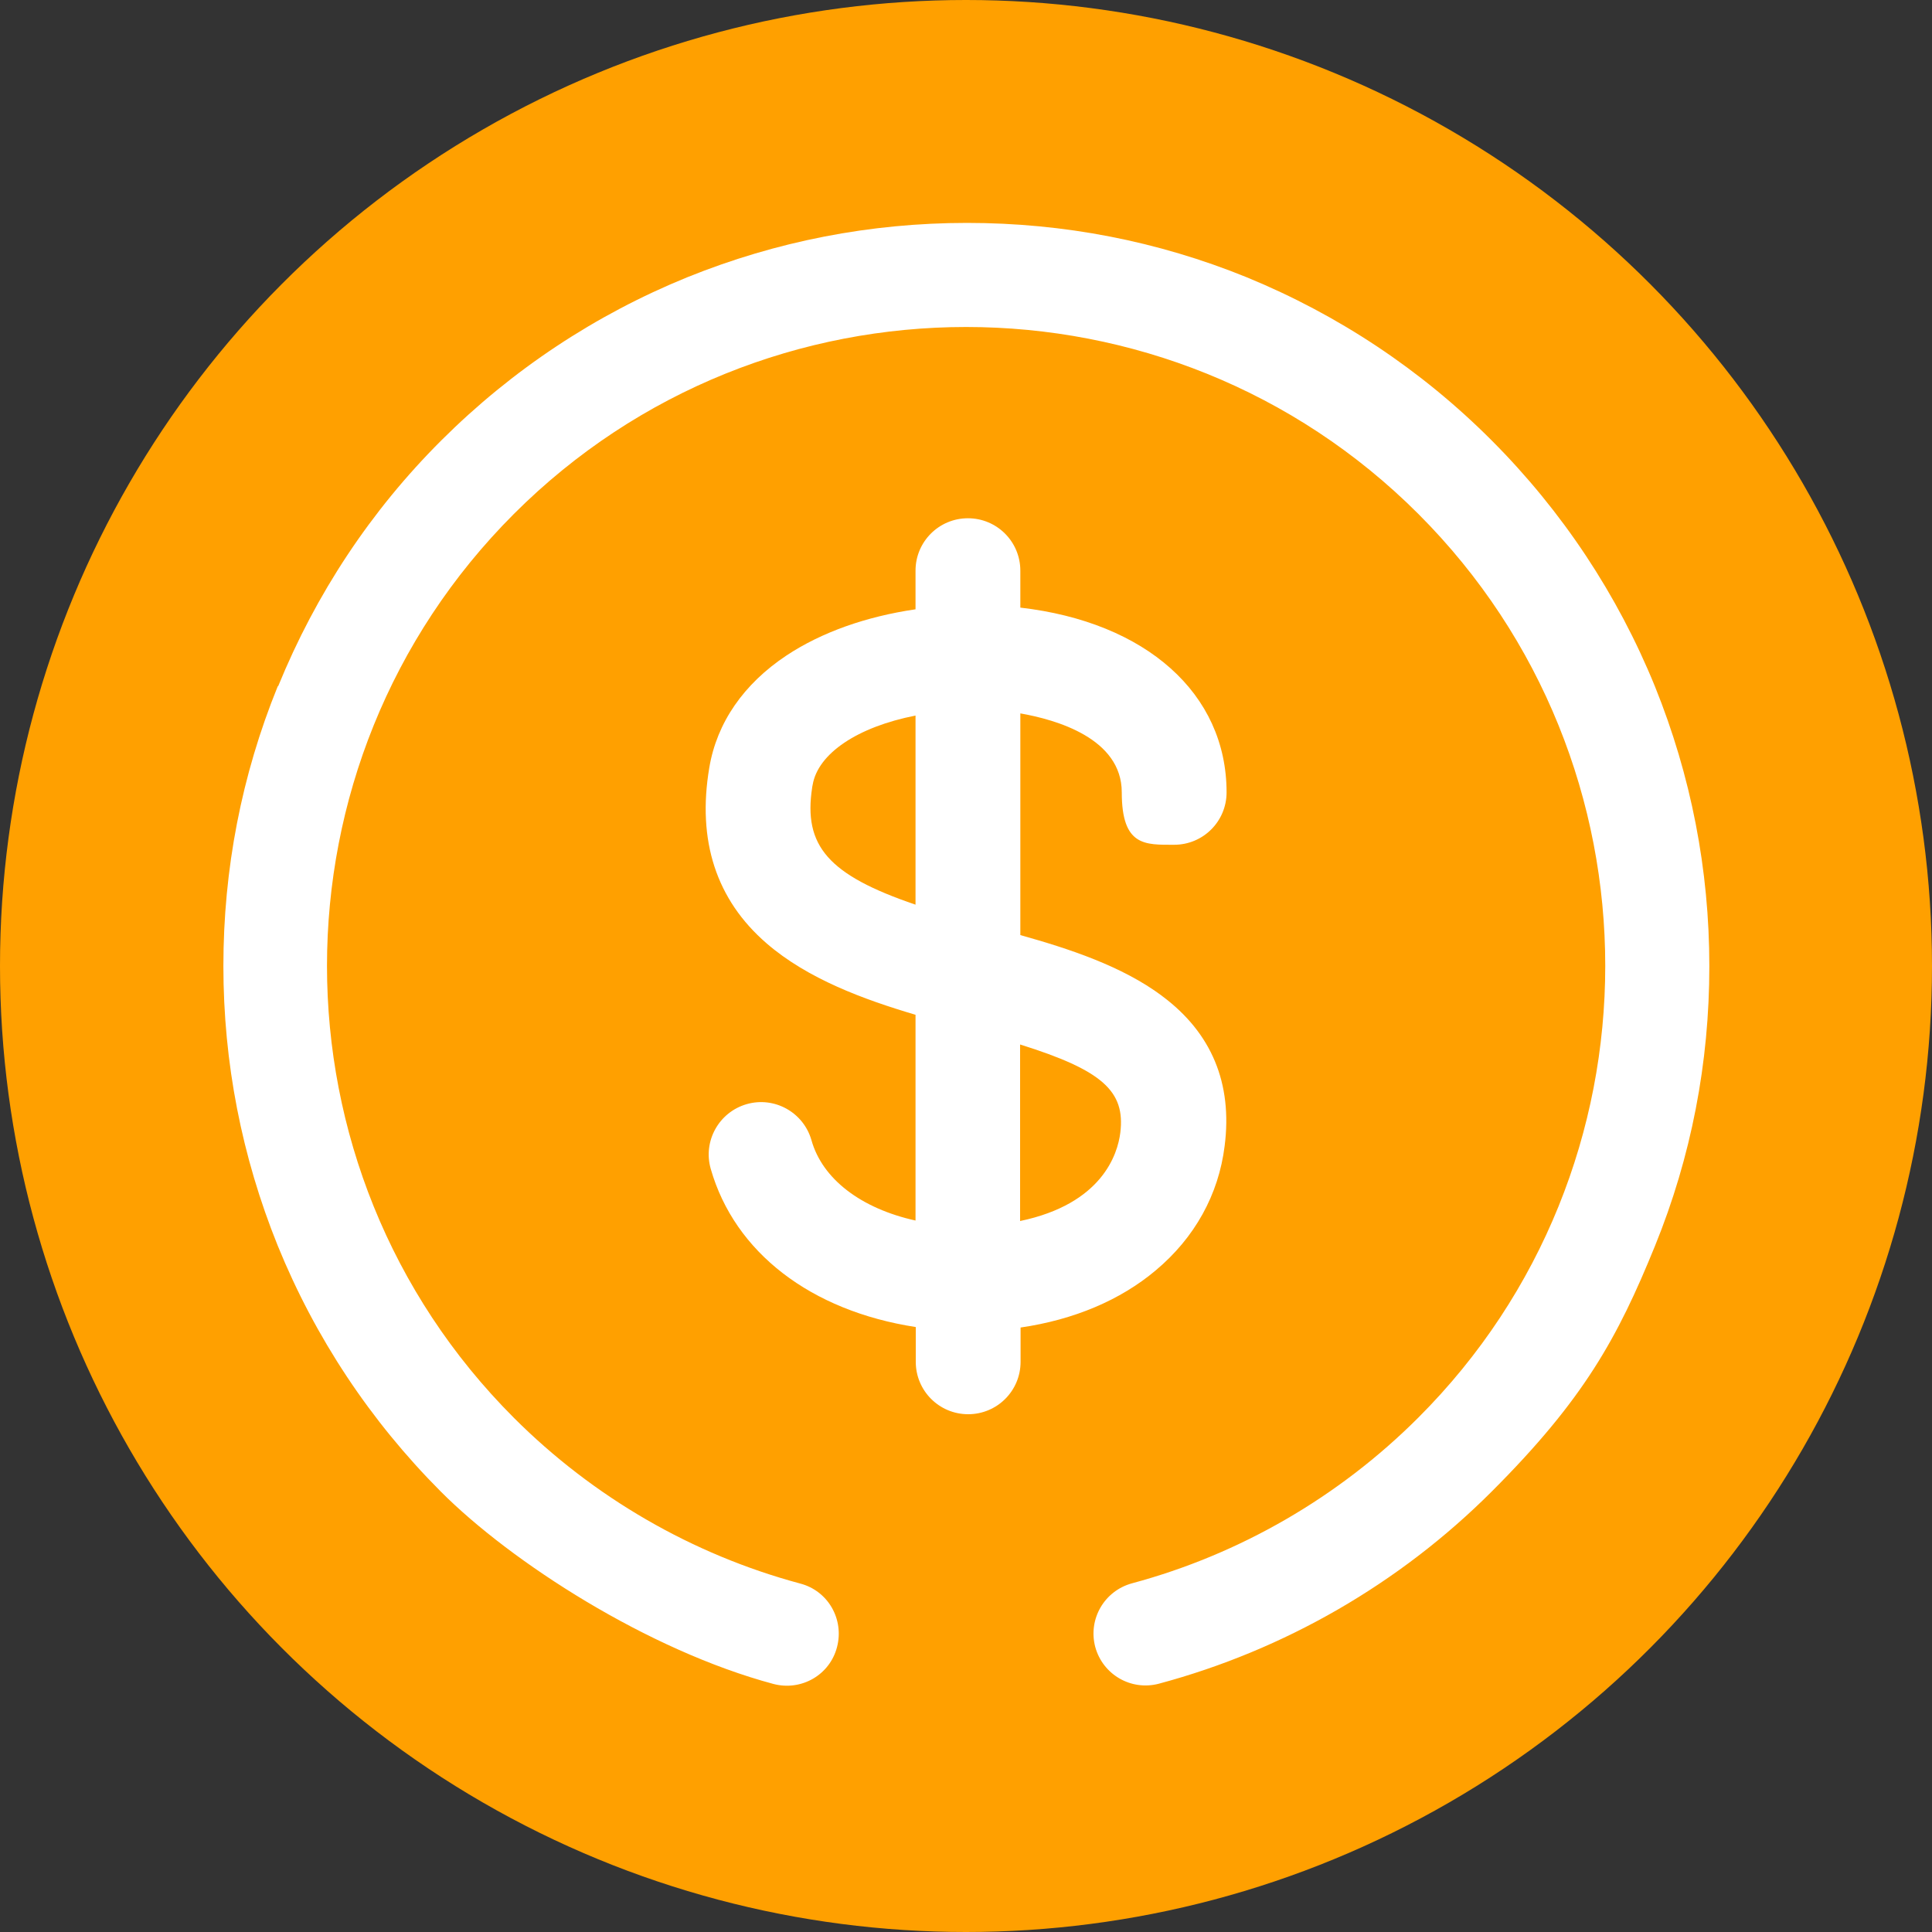 <?xml version="1.0" encoding="UTF-8"?>
<svg id="Layer_1" xmlns="http://www.w3.org/2000/svg" version="1.1" viewBox="0 0 800 800">
  <rect x="0" y="0" width="800" height="800" fill="#333333" stroke="none"/>
  <!-- Generator: Adobe Illustrator 29.1.0, SVG Export Plug-In . SVG Version: 2.1.0 Build 142)  -->
  <defs>
    <style>
      .st0 {
        fill: #ffa000;
      }

      .st1 {
        fill: #fff;
      }
    </style>
  </defs>
  <circle class="st0" cx="400" cy="400" r="400"/>
  <path class="st1" d="M115,284.2c-15,36.9-22.5,75.8-22.5,115.8s7.6,78.9,22.5,115.8c15.5,38.1,38.3,72.5,67.5,101.8s85.9,65.8,137.8,79.7c11.5,3,23.3-3.7,26.3-15.3,3-11.5-3.7-23.3-15.3-26.3-44.6-12-85.6-35.7-118.5-68.6-103.2-103.2-103.2-271.1,0-374.3,103.2-103.2,271.3-103.2,374.5,0,103.2,103.2,103.2,271.1,0,374.2-32.9,32.9-73.9,56.6-118.5,68.6-11.5,3.1-18.3,14.8-15.3,26.3,3.1,11.5,14.8,18.3,26.3,15.3,51.9-13.9,99.7-41.4,137.9-79.6s52.1-63.6,67.6-101.7c15-36.9,22.5-75.8,22.5-115.8s-7.6-78.9-22.5-115.8c-15.5-38.1-38.3-72.5-67.5-101.8s-63.6-52.1-101.6-67.7c-36.9-15-75.8-22.5-115.8-22.5s-78.9,7.6-115.8,22.5c-38.1,15.5-72.5,38.3-101.8,67.5s-52,63.6-67.6,101.8h0Z"/>
  <path class="st1" d="M481.2,412.4c-16.6-12.4-38.7-19.6-58.7-25.2v-91.8c14.8,2.6,42,10.3,42,32.7s9.7,21.7,21.7,21.7,21.7-9.7,21.7-21.7c0-40.9-33.3-70.5-85.4-76.5v-15.3c0-12-9.7-21.7-21.7-21.7s-21.7,9.7-21.7,21.7v16c-20.5,3-38.9,9.5-53.4,19.1-17.8,11.8-28.9,27.9-32,46.5-5.1,30.2,2.9,54.7,23.7,72.7,17.1,14.8,40.4,23.3,61.7,29.6v85.2c-22.6-5-38.6-17.2-43.1-33.3-3.3-11.5-15.3-18.2-26.8-14.9-11.5,3.3-18.2,15.3-14.9,26.8,9.9,34.6,41.4,58.8,84.9,65.5v14.4c0,12,9.7,21.7,21.7,21.7s21.7-9.7,21.7-21.7v-14.2c22-3.2,41.3-11.3,56-23.7,16.1-13.5,26-31.3,28.5-51.5,3.3-25.9-5.4-46.8-25.8-62h-.1ZM422.4,432.5c34.2,10.7,43.6,19.4,41.5,36.5-1.1,8.9-7.5,29.5-41.5,36.6v-73.1ZM336.3,326l.2-1c2.2-13,18.6-24,42.6-28.7v78.3c-36.2-12.3-46.5-24.4-42.8-48.5h0Z"/>
</svg>